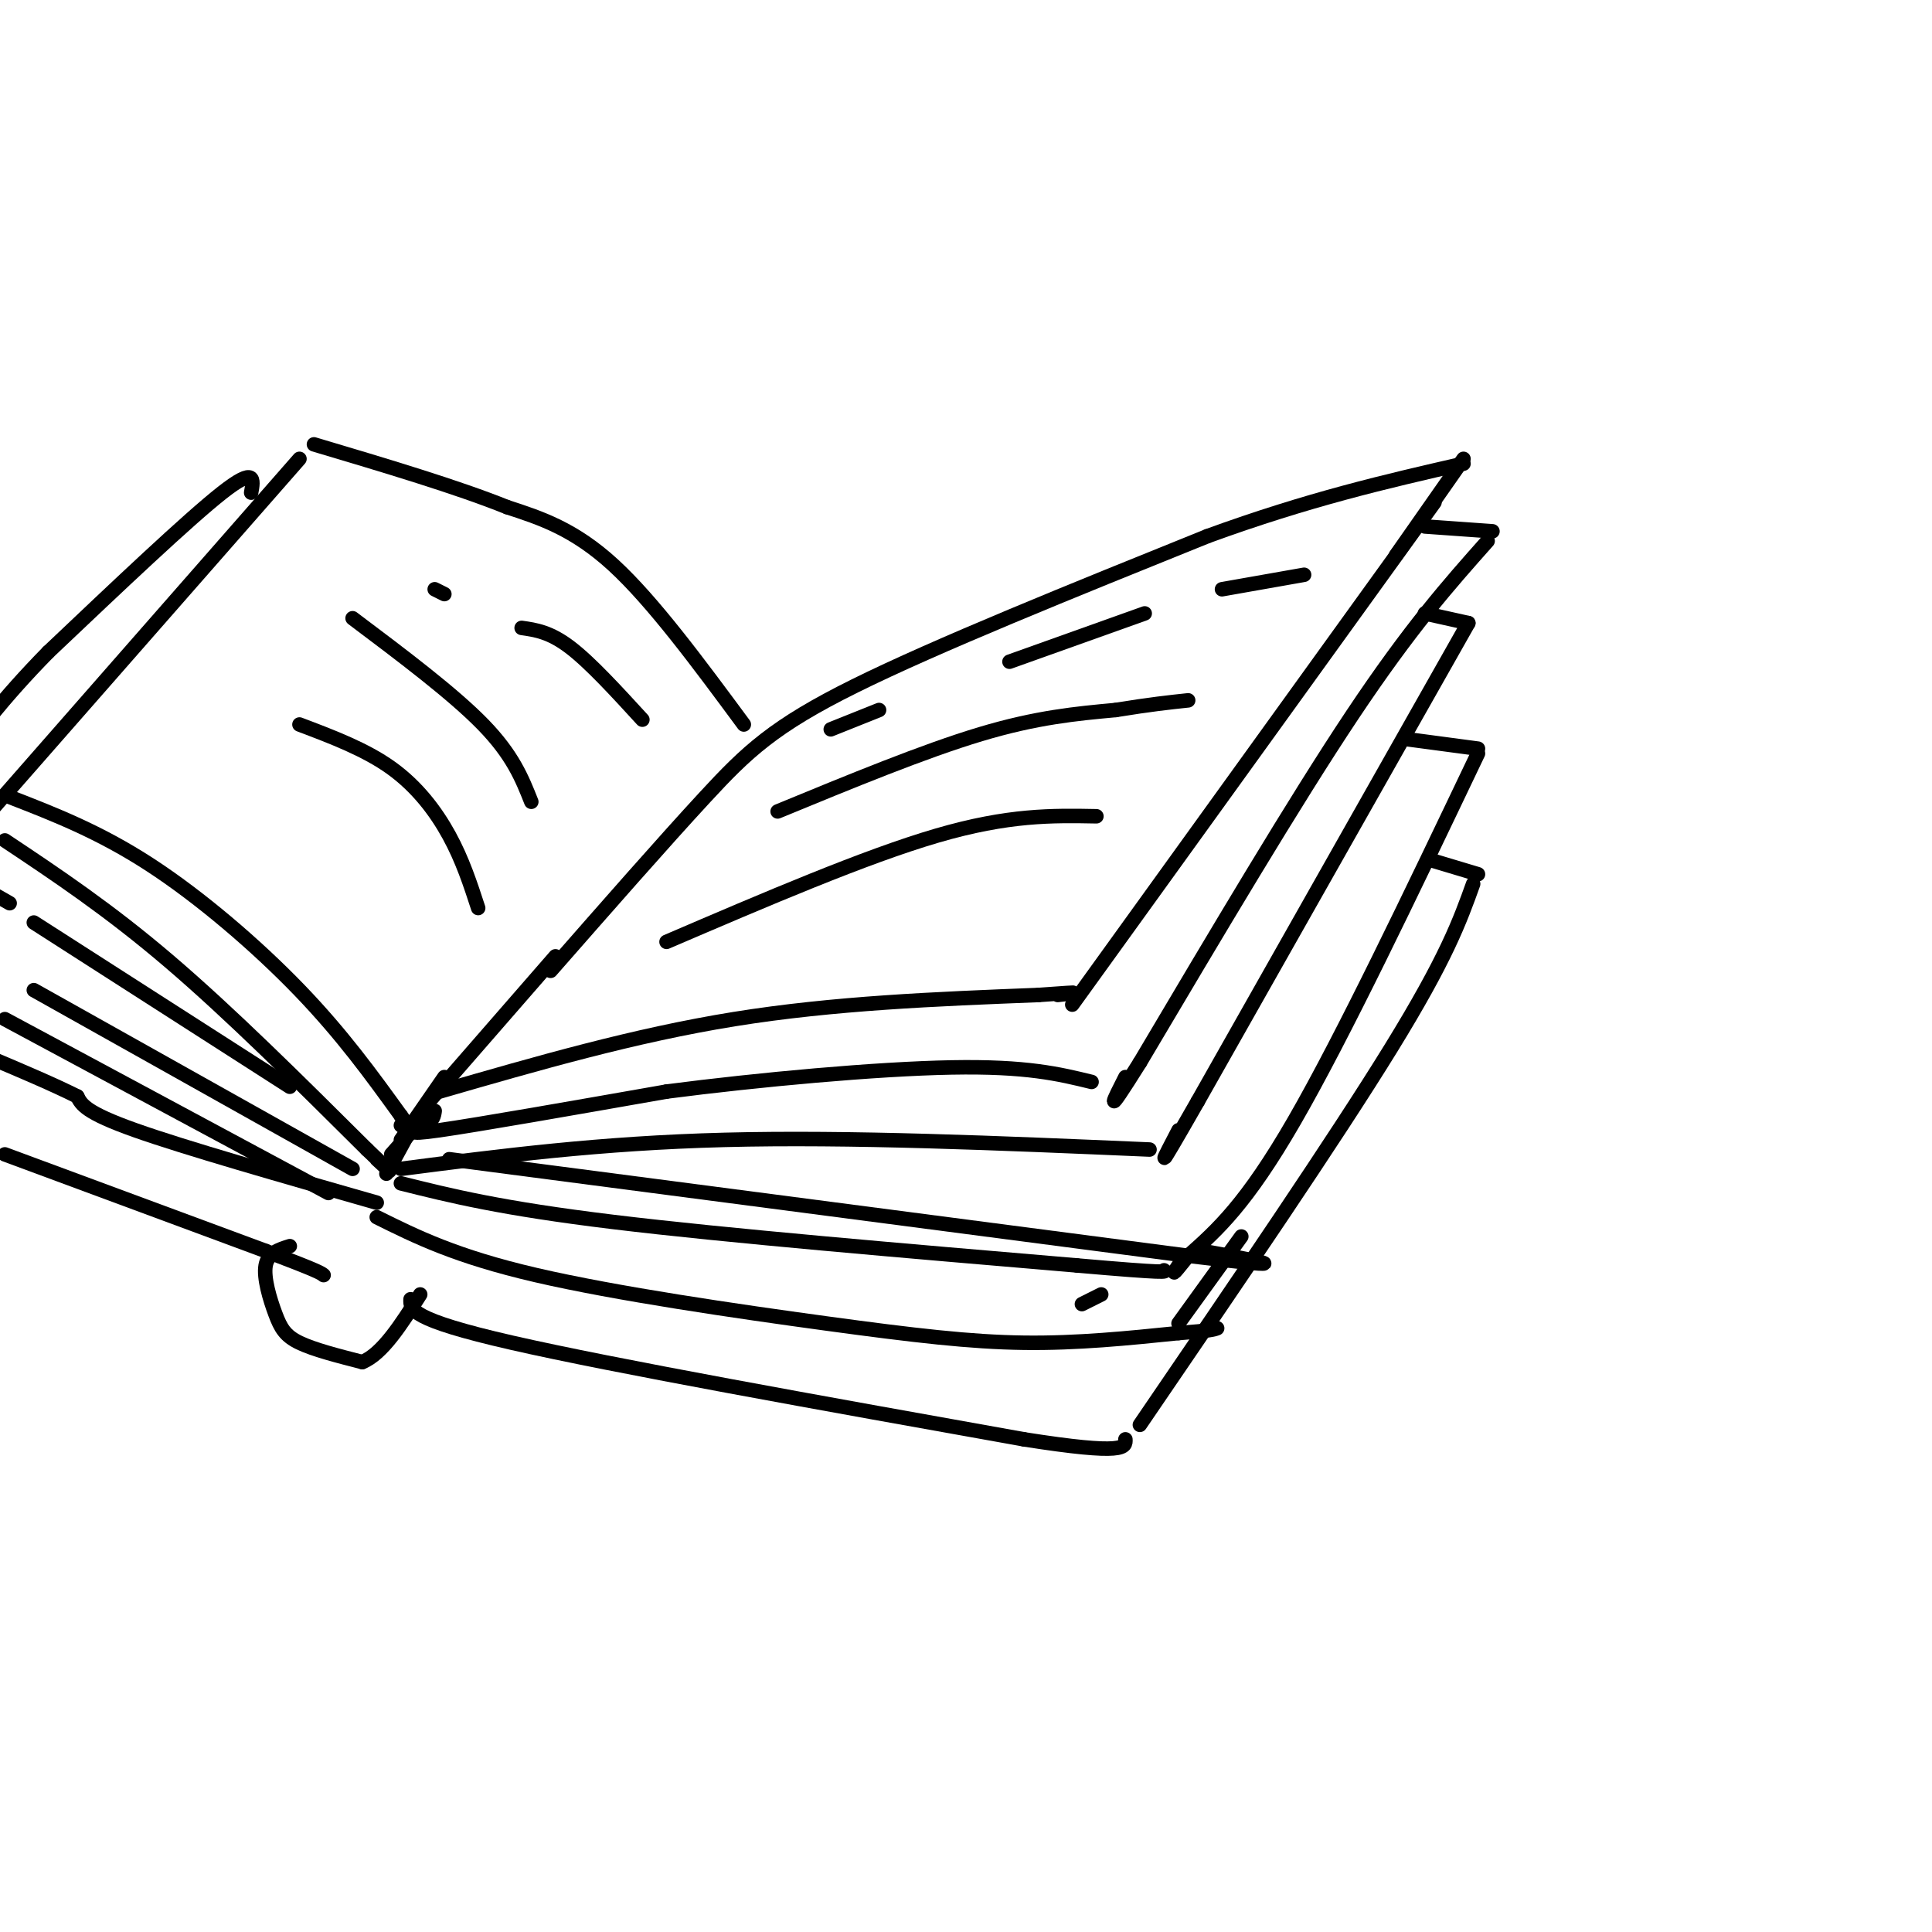 <svg viewBox='0 0 400 400' version='1.1' xmlns='http://www.w3.org/2000/svg' xmlns:xlink='http://www.w3.org/1999/xlink'><g fill='none' stroke='#000000' stroke-width='3' stroke-linecap='round' stroke-linejoin='round'><path d='M114,201c11.689,-13.333 23.378,-26.667 32,-36c8.622,-9.333 14.178,-14.667 31,-23c16.822,-8.333 44.911,-19.667 73,-31'/><path d='M250,111c21.000,-7.667 37.000,-11.333 53,-15'/><path d='M303,95c0.000,0.000 -14.000,20.000 -14,20'/><path d='M297,104c0.000,0.000 -75.000,104.000 -75,104'/><path d='M115,198c0.000,0.000 -27.000,31.000 -27,31'/><path d='M91,226c20.167,-5.833 40.333,-11.667 61,-15c20.667,-3.333 41.833,-4.167 63,-5'/><path d='M215,206c11.167,-0.833 7.583,-0.417 4,0'/><path d='M90,230c-0.133,0.978 -0.267,1.956 -2,3c-1.733,1.044 -5.067,2.156 3,1c8.067,-1.156 27.533,-4.578 47,-8'/><path d='M138,226c19.133,-2.489 43.467,-4.711 59,-5c15.533,-0.289 22.267,1.356 29,3'/><path d='M295,109c0.000,0.000 14.000,1.000 14,1'/><path d='M308,112c-8.000,9.000 -16.000,18.000 -28,36c-12.000,18.000 -28.000,45.000 -44,72'/><path d='M236,220c-7.833,12.500 -5.417,7.750 -3,3'/><path d='M154,150c-9.417,-12.750 -18.833,-25.500 -27,-33c-8.167,-7.500 -15.083,-9.750 -22,-12'/><path d='M105,105c-10.333,-4.167 -25.167,-8.583 -40,-13'/><path d='M62,95c0.000,0.000 -64.000,73.000 -64,73'/><path d='M2,165c9.267,3.600 18.533,7.200 29,14c10.467,6.800 22.133,16.800 31,26c8.867,9.200 14.933,17.600 21,26'/><path d='M83,231c3.500,4.667 1.750,3.333 0,2'/><path d='M52,102c0.500,-2.750 1.000,-5.500 -6,0c-7.000,5.500 -21.500,19.250 -36,33'/><path d='M10,135c-9.500,9.667 -15.250,17.333 -21,25'/><path d='M1,174c10.750,7.167 21.500,14.333 34,25c12.500,10.667 26.750,24.833 41,39'/><path d='M76,238c7.167,6.833 4.583,4.417 2,2'/><path d='M86,232c0.000,0.000 -6.000,11.000 -6,11'/><path d='M89,230c0.000,0.000 -8.000,9.000 -8,9'/><path d='M83,236c0.000,0.000 9.000,-13.000 9,-13'/><path d='M83,242c20.583,-2.667 41.167,-5.333 67,-6c25.833,-0.667 56.917,0.667 88,2'/><path d='M295,127c0.000,0.000 9.000,2.000 9,2'/><path d='M304,129c0.000,0.000 -56.000,99.000 -56,99'/><path d='M248,228c-10.000,17.500 -7.000,11.750 -4,6'/><path d='M270,119c0.000,0.000 -17.000,3.000 -17,3'/><path d='M237,127c0.000,0.000 -28.000,10.000 -28,10'/><path d='M182,147c0.000,0.000 -10.000,4.000 -10,4'/><path d='M161,168c15.167,-6.250 30.333,-12.500 42,-16c11.667,-3.500 19.833,-4.250 28,-5'/><path d='M231,147c7.167,-1.167 11.083,-1.583 15,-2'/><path d='M227,169c-9.083,-0.167 -18.167,-0.333 -33,4c-14.833,4.333 -35.417,13.167 -56,22'/><path d='M133,149c-5.417,-5.917 -10.833,-11.833 -15,-15c-4.167,-3.167 -7.083,-3.583 -10,-4'/><path d='M92,123c0.000,0.000 -2.000,-1.000 -2,-1'/><path d='M73,128c10.417,7.833 20.833,15.667 27,22c6.167,6.333 8.083,11.167 10,16'/><path d='M62,150c6.822,2.578 13.644,5.156 19,9c5.356,3.844 9.244,8.956 12,14c2.756,5.044 4.378,10.022 6,15'/><path d='M7,191c0.000,0.000 53.000,34.000 53,34'/><path d='M2,187c0.000,0.000 -7.000,-4.000 -7,-4'/><path d='M78,249c-19.833,-5.667 -39.667,-11.333 -50,-15c-10.333,-3.667 -11.167,-5.333 -12,-7'/><path d='M16,227c-5.000,-2.500 -11.500,-5.250 -18,-8'/><path d='M1,211c0.000,0.000 67.000,36.000 67,36'/><path d='M7,205c0.000,0.000 66.000,37.000 66,37'/><path d='M83,245c10.333,2.583 20.667,5.167 44,8c23.333,2.833 59.667,5.917 96,9'/><path d='M223,262c19.000,1.667 18.500,1.333 18,1'/><path d='M291,153c0.000,0.000 15.000,2.000 15,2'/><path d='M306,156c-14.000,29.333 -28.000,58.667 -38,76c-10.000,17.333 -16.000,22.667 -22,28'/><path d='M246,260c-4.000,5.000 -3.000,3.500 -2,2'/><path d='M93,240c0.000,0.000 153.000,20.000 153,20'/><path d='M246,260c26.000,3.167 14.500,1.083 3,-1'/><path d='M78,252c8.190,4.071 16.381,8.143 33,12c16.619,3.857 41.667,7.500 60,10c18.333,2.500 29.952,3.857 41,4c11.048,0.143 21.524,-0.929 32,-2'/><path d='M244,276c6.667,-0.500 7.333,-0.750 8,-1'/><path d='M257,256c0.000,0.000 -13.000,18.000 -13,18'/><path d='M228,268c0.000,0.000 -4.000,2.000 -4,2'/><path d='M1,239c0.000,0.000 54.000,20.000 54,20'/><path d='M55,259c11.000,4.167 11.500,4.583 12,5'/><path d='M60,258c-2.268,0.714 -4.536,1.429 -5,4c-0.464,2.571 0.875,7.000 2,10c1.125,3.000 2.036,4.571 5,6c2.964,1.429 7.982,2.714 13,4'/><path d='M75,282c4.167,-1.667 8.083,-7.833 12,-14'/><path d='M85,269c-0.083,2.083 -0.167,4.167 21,9c21.167,4.833 63.583,12.417 106,20'/><path d='M212,298c21.167,3.333 21.083,1.667 21,0'/><path d='M296,178c0.000,0.000 10.000,3.000 10,3'/><path d='M305,183c-2.750,7.667 -5.500,15.333 -17,34c-11.500,18.667 -31.750,48.333 -52,78'/></g>
</svg>